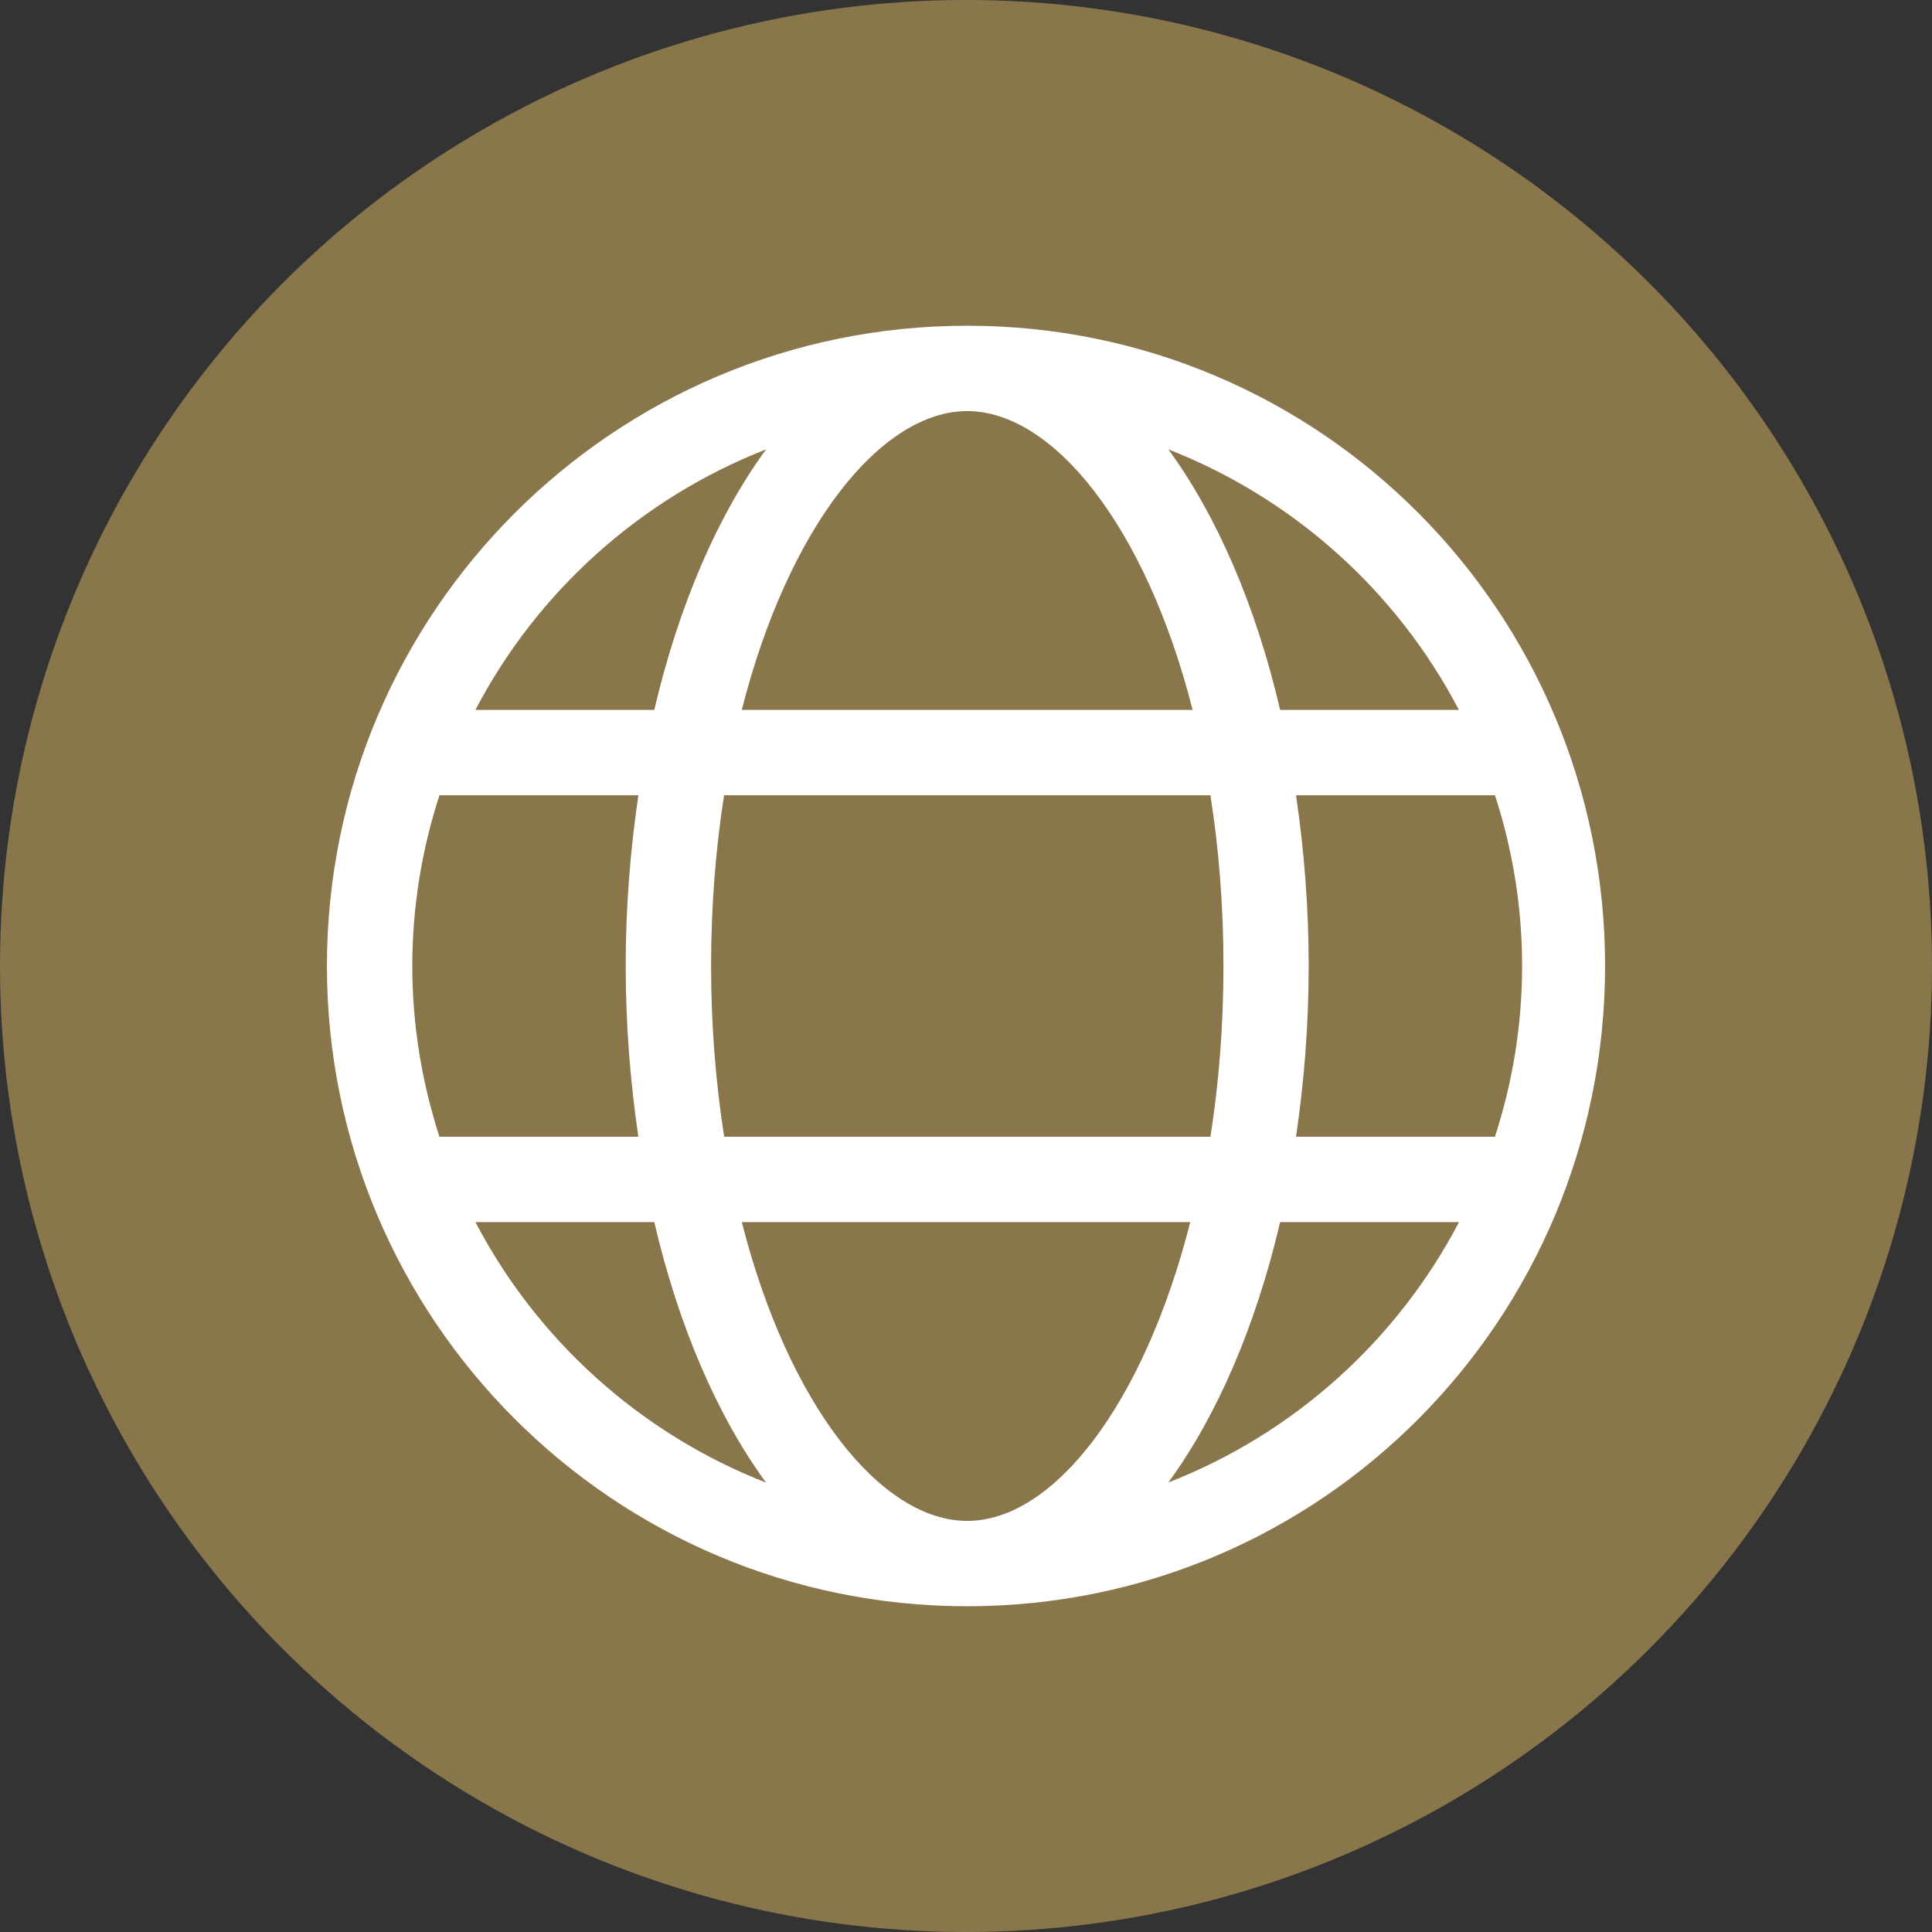 <?xml version="1.0" encoding="UTF-8"?>
<!DOCTYPE svg PUBLIC "-//W3C//DTD SVG 1.1//EN" "http://www.w3.org/Graphics/SVG/1.1/DTD/svg11.dtd">
<!-- Creator: CorelDRAW Standard 2024 -->
<svg xmlns="http://www.w3.org/2000/svg" xml:space="preserve" width="8.805mm" height="8.805mm" version="1.1" style="shape-rendering:geometricPrecision; text-rendering:geometricPrecision; image-rendering:optimizeQuality; fill-rule:evenodd; clip-rule:evenodd"
viewBox="0 0 880.52 880.52"
 xmlns:xlink="http://www.w3.org/1999/xlink"
 xmlns:xodm="http://www.corel.com/coreldraw/odm/2003">
 <rect x="0" y="0" width="880.52" height="880.52" fill="#333333" stroke="none"/>
 <defs>
  <style type="text/css">
   <![CDATA[
    .fil0 {fill:#89764B}
    .fil1 {fill:white;fill-rule:nonzero}
   ]]>
  </style>
 </defs>
 <g id="Camada_x0020_1">
  <ellipse class="fil0" cx="440.26" cy="440.26" rx="440.26" ry="440.27"/>
  <path class="fil1" d="M440.81 148.45c-161.1,0 -291.81,130.71 -291.81,291.81 0,161.1 130.71,291.8 291.81,291.8 161.1,0 290.71,-130.7 290.71,-291.8 0,-161.1 -129.61,-291.81 -290.71,-291.81zm252.9 291.81c0,27.16 -4.42,53.28 -12.38,77.81l-90.66 0c3.66,-24.8 5.77,-50.82 5.77,-77.81 0,-26.99 -2.11,-53.01 -5.77,-77.82l90.66 0c8,24.56 12.38,50.7 12.38,77.82zm-252.9 252.9c-39.19,0 -81.44,-52.5 -102.73,-136.18l204.39 0c-21.29,83.65 -62.51,136.18 -101.66,136.18zm-110.77 -175.09c-3.77,-24.19 -5.96,-50.21 -5.96,-77.81 0,-27.6 2.14,-53.67 5.93,-77.82l221.65 0c3.8,24.15 5.93,50.19 5.93,77.82 0,27.62 -2.13,53.67 -5.93,77.81l-221.62 0zm-142.13 -77.81c0,-27.17 4.41,-53.28 12.38,-77.82l90.65 0c-3.66,24.81 -5.77,50.83 -5.77,77.82 0,26.99 2.11,53.01 5.77,77.81l-90.66 0c-7.96,-24.56 -12.37,-50.7 -12.37,-77.81zm252.9 -252.9c39.18,0 81.44,52.5 102.73,136.17l-205.47 0c21.27,-83.67 63.59,-136.17 102.74,-136.17zm224.08 136.17l-81.46 0c-11.1,-47.6 -28.82,-88.4 -50.92,-118.71 57.12,22.33 104.17,64.73 132.38,118.71zm-315.76 -118.71c-22.13,30.31 -39.76,71.05 -50.94,118.71l-81.52 0c28.23,-53.98 75.32,-96.38 132.46,-118.71zm-132.46 352.16l81.52 0c11.1,47.6 28.81,88.41 50.92,118.72 -57.12,-22.3 -104.21,-64.74 -132.44,-118.72zm315.81 118.67c22.13,-30.28 39.76,-71.01 50.95,-118.67l81.53 0c-28.28,53.98 -75.33,96.42 -132.48,118.67z"/>
 </g>
</svg>
